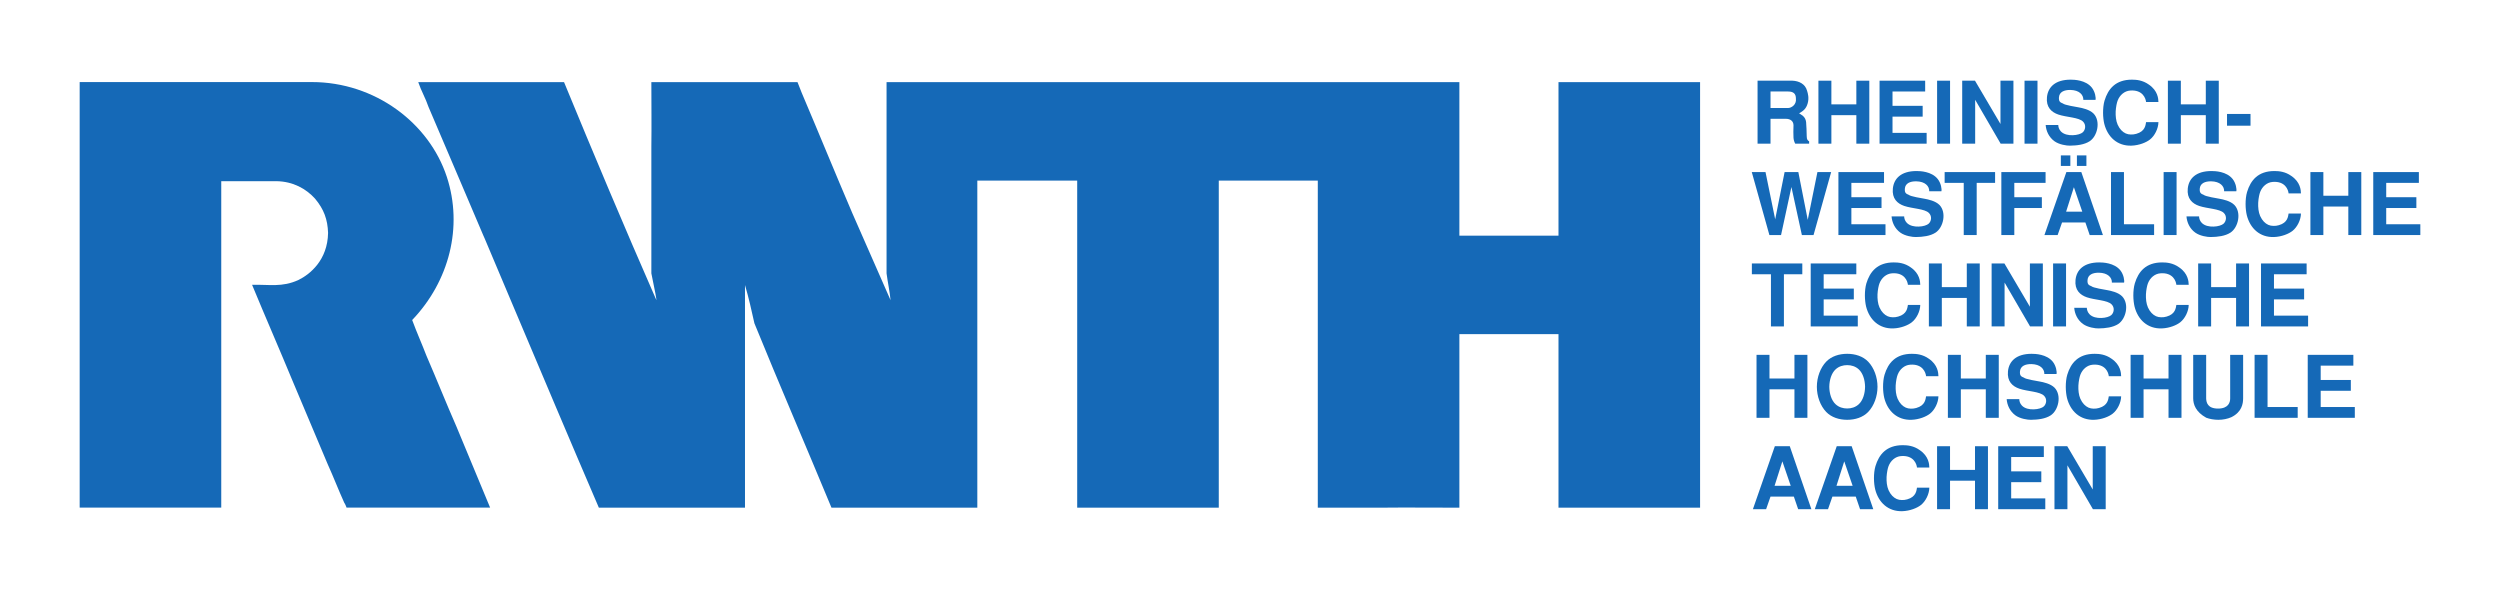 <?xml version="1.0" encoding="UTF-8" standalone="no"?>
<!-- Created with Inkscape (http://www.inkscape.org/) -->
<svg
   xmlns:svg="http://www.w3.org/2000/svg"
   xmlns="http://www.w3.org/2000/svg"
   version="1.0"
   width="1109.409"
   height="262.205"
   id="svg2">
  <defs
     id="defs4">
    <clipPath
       id="clipPath2349">
      <path
         d="M 0,595.32 L 297.6,595.32 L 297.6,0.12 L 0,0.12 L 0,595.32 z"
         id="path2351" />
    </clipPath>
    <clipPath
       id="clipPath2341">
      <path
         d="M 0,595 L 297,595 L 297,0 L 0,0 L 0,595 z"
         id="path2343" />
    </clipPath>
  </defs>
  <g
     transform="translate(283.393,-314.039)"
     id="layer1">
    <g
       transform="translate(35.354,35.35)"
       id="g2800">
      <path
         d="M -220.565,503.95 L -283.393,503.95 L -283.393,316.499 C -283.393,316.248 -283.393,315.107 -283.393,315.107 L -180.363,315.107 C -152.422,315.103 -128.331,333.189 -120.467,357.169 C -113.186,379.382 -119.412,403.524 -135.838,420.703 C -133.65,426.623 -131.527,431.248 -129.497,436.568 C -124.939,447.083 -120.761,457.594 -116.199,467.982 L -101.253,503.95 L -164.963,503.95 C -164.963,503.984 -165.469,502.43 -165.975,501.796 C -168.507,496.226 -170.788,490.272 -173.32,484.698 L -188.649,448.347 C -194.726,433.657 -200.807,419.776 -206.884,405.081 C -199.296,404.873 -193.623,406.294 -186.3,402.932 C -181.155,400.4 -173.359,394.106 -173.159,382.038 C -173.359,376.055 -175.014,371.531 -178.963,366.82 C -182.938,362.441 -188.674,359.194 -196.155,359.088 C -196.155,359.088 -220.578,359.075 -220.565,359.088 L -220.565,503.95"
         id="path2357"
         style="fill:#1569b7;fill-opacity:1;fill-rule:evenodd;stroke:none" />
      <path
         d="M 475.492,476.706 L 468.862,476.706 L 459.125,504.652 L 464.989,504.652 L 466.943,499.056 L 477.296,499.056 L 479.211,504.652 L 485.075,504.652 L 475.492,476.706 z M 472.198,483.417 L 475.913,494.264 L 468.747,494.264 L 472.198,483.417"
         id="path2361"
         style="fill:#1569b7;fill-opacity:1;fill-rule:evenodd;stroke:none" />
      <path
         d="M 502.961,476.706 L 496.331,476.706 L 486.594,504.652 L 492.459,504.652 L 494.412,499.056 L 504.765,499.056 L 506.68,504.652 L 512.545,504.652 L 502.961,476.706 z M 499.663,483.417 L 503.382,494.264 L 496.216,494.264 L 499.663,483.417"
         id="path2365"
         style="fill:#1569b7;fill-opacity:1;fill-rule:evenodd;stroke:none" />
      <path
         d="M 531.941,495.107 C 531.711,496.332 531.592,499.171 527.609,500.281 C 526.801,500.511 525.958,500.626 525.192,500.588 C 524.388,500.588 523.66,500.435 522.932,500.128 C 521.511,499.477 520.247,498.252 519.328,496.222 C 518.562,494.494 518.37,492.349 518.447,490.353 C 518.562,488.362 518.945,486.519 519.328,485.523 C 520.247,483.149 522.277,481.268 524.886,481.076 C 530.482,480.655 531.788,484.604 531.941,486.174 L 537.422,486.174 C 537.384,484.757 537.192,481.153 533.167,478.434 C 530.443,476.476 527.647,476.246 525.652,476.246 C 518.409,476.246 515.072,480.349 513.502,485.562 C 513.042,487.132 512.847,489.051 512.847,490.928 C 512.847,492.77 513.077,494.532 513.387,495.839 C 514.881,501.741 519.213,505.724 525.422,505.537 C 528.873,505.418 532.018,504.116 533.665,502.813 C 535.771,501.167 537.384,497.945 537.422,495.107 L 531.941,495.107"
         id="path2369"
         style="fill:#1569b7;fill-opacity:1;fill-rule:nonzero;stroke:none" />
      <path
         d="M 540.856,504.652 L 546.606,504.652 L 546.606,492.004 L 557.687,492.004 L 557.687,504.652 L 563.436,504.652 L 563.436,476.706 L 557.687,476.706 L 557.687,487.213 L 546.606,487.213 L 546.606,476.706 L 540.856,476.706 L 540.856,504.652"
         id="path2373"
         style="fill:#1569b7;fill-opacity:1;fill-rule:nonzero;stroke:none" />
      <path
         d="M 567.985,476.706 L 567.985,504.652 L 588.88,504.652 L 588.88,499.86 L 573.739,499.86 L 573.739,492.656 L 587.114,492.656 L 587.114,487.864 L 573.739,487.864 L 573.739,481.498 L 588.229,481.498 L 588.229,476.706 L 567.985,476.706"
         id="path2377"
         style="fill:#1569b7;fill-opacity:1;fill-rule:nonzero;stroke:none" />
      <path
         d="M 592.952,476.706 L 592.952,504.652 L 598.702,504.652 L 598.702,485.179 L 610.013,504.652 L 615.685,504.652 L 615.685,476.706 L 609.936,476.706 L 609.936,495.911 L 598.625,476.706 L 592.952,476.706"
         id="path2381"
         style="fill:#1569b7;fill-opacity:1;fill-rule:nonzero;stroke:none" />
      <path
         d="M 460.734,464.101 L 466.483,464.101 L 466.483,451.449 L 477.564,451.449 L 477.564,464.101 L 483.313,464.101 L 483.313,436.155 L 477.564,436.155 L 477.564,446.658 L 466.483,446.658 L 466.483,436.155 L 460.734,436.155 L 460.734,464.101"
         id="path2385"
         style="fill:#1569b7;fill-opacity:1;fill-rule:nonzero;stroke:none" />
      <path
         d="M 514.421,450.339 C 514.421,446.122 512.889,441.904 510.281,439.185 C 507.944,436.768 504.531,435.696 500.965,435.696 C 497.399,435.696 493.986,436.768 491.65,439.185 C 489.046,441.904 487.509,446.122 487.509,450.339 C 487.509,454.556 489.046,458.773 491.65,461.492 C 493.986,463.91 497.399,464.982 500.965,464.982 C 504.531,464.982 507.944,463.91 510.281,461.492 C 512.889,458.773 514.421,454.556 514.421,450.339 z M 500.965,459.96 C 499.127,459.96 497.284,459.424 495.829,458.079 C 493.986,456.394 493.067,453.369 493.029,450.339 C 493.067,447.309 493.986,444.283 495.829,442.594 C 497.284,441.253 499.127,440.717 500.965,440.717 C 502.804,440.717 504.646,441.253 506.102,442.594 C 507.944,444.283 508.864,447.309 508.902,450.339 C 508.864,453.369 507.944,456.394 506.102,458.079 C 504.646,459.424 502.804,459.96 500.965,459.96"
         id="path2389"
         style="fill:#1569b7;fill-opacity:1;fill-rule:evenodd;stroke:none" />
      <path
         d="M 535.975,454.556 C 535.741,455.782 535.626,458.62 531.643,459.731 C 530.835,459.96 529.992,460.075 529.226,460.037 C 528.422,460.037 527.694,459.884 526.966,459.577 C 525.545,458.926 524.281,457.697 523.362,455.667 C 522.596,453.943 522.405,451.794 522.481,449.803 C 522.596,447.807 522.979,445.968 523.362,444.973 C 524.281,442.594 526.311,440.717 528.92,440.526 C 534.516,440.104 535.818,444.053 535.975,445.624 L 541.457,445.624 C 541.418,444.207 541.227,440.602 537.201,437.879 C 534.477,435.925 531.682,435.696 529.686,435.696 C 522.443,435.696 519.107,439.798 517.536,445.011 C 517.077,446.581 516.885,448.496 516.885,450.377 C 516.885,452.215 517.111,453.981 517.421,455.284 C 518.915,461.186 523.247,465.173 529.456,464.982 C 532.907,464.867 536.048,463.565 537.699,462.263 C 539.805,460.612 541.418,457.39 541.457,454.556 L 535.975,454.556"
         id="path2393"
         style="fill:#1569b7;fill-opacity:1;fill-rule:nonzero;stroke:none" />
      <path
         d="M 545.652,464.101 L 551.402,464.101 L 551.402,451.449 L 562.479,451.449 L 562.479,464.101 L 568.232,464.101 L 568.232,436.155 L 562.479,436.155 L 562.479,446.658 L 551.402,446.658 L 551.402,436.155 L 545.652,436.155 L 545.652,464.101"
         id="path2397"
         style="fill:#1569b7;fill-opacity:1;fill-rule:nonzero;stroke:none" />
      <path
         d="M 593.859,444.666 C 594.089,443.747 593.706,441.138 592.25,439.262 C 589.527,435.81 584.314,435.696 582.82,435.696 C 575.994,435.696 572.777,438.994 572.317,443.436 C 571.858,447.964 574.347,450.147 577.377,451.181 C 580.977,452.407 586.501,452.407 588.339,454.326 C 589.718,455.705 589.45,457.888 588.225,459.041 C 587.497,459.731 585.697,460.305 583.778,460.343 C 581.863,460.42 579.79,459.999 578.526,458.697 C 577.569,457.697 577.339,456.548 577.339,455.82 L 571.743,455.82 C 571.934,458.462 573.16,461.224 575.65,463.029 C 577.722,464.522 581.097,465.02 582.514,464.982 C 585.616,464.944 588.876,464.561 591.255,463.029 C 594.744,460.765 596.238,454.135 593.016,450.76 C 591.255,448.96 587.956,448.266 586.424,447.998 C 585.348,447.807 580.058,446.964 579.407,446.275 C 578.143,445.777 577.492,445.394 577.645,443.479 C 577.837,441.177 579.905,440.219 582.705,440.257 C 586.654,440.334 588.531,442.402 588.454,444.666 L 593.859,444.666"
         id="path2401"
         style="fill:#1569b7;fill-opacity:1;fill-rule:nonzero;stroke:none" />
      <path
         d="M 617.06,454.556 C 616.83,455.782 616.715,458.62 612.728,459.731 C 611.924,459.96 611.081,460.075 610.311,460.037 C 609.506,460.037 608.779,459.884 608.051,459.577 C 606.634,458.926 605.366,457.697 604.447,455.667 C 603.681,453.943 603.489,451.794 603.566,449.803 C 603.681,447.807 604.064,445.968 604.447,444.973 C 605.366,442.594 607.4,440.717 610.004,440.526 C 615.605,440.104 616.907,444.053 617.06,445.624 L 622.541,445.624 C 622.503,444.207 622.311,440.602 618.285,437.879 C 615.566,435.925 612.766,435.696 610.77,435.696 C 603.527,435.696 600.191,439.798 598.621,445.011 C 598.161,446.581 597.97,448.496 597.97,450.377 C 597.97,452.215 598.199,453.981 598.506,455.284 C 600,461.186 604.332,465.173 610.545,464.982 C 613.992,464.867 617.137,463.565 618.783,462.263 C 620.894,460.612 622.503,457.39 622.541,454.556 L 617.06,454.556"
         id="path2405"
         style="fill:#1569b7;fill-opacity:1;fill-rule:nonzero;stroke:none" />
      <path
         d="M 626.737,464.101 L 632.486,464.101 L 632.486,451.449 L 643.567,451.449 L 643.567,464.101 L 649.317,464.101 L 649.317,436.155 L 643.567,436.155 L 643.567,446.658 L 632.486,446.658 L 632.486,436.155 L 626.737,436.155 L 626.737,464.101"
         id="path2409"
         style="fill:#1569b7;fill-opacity:1;fill-rule:nonzero;stroke:none" />
      <path
         d="M 670.922,436.155 L 670.922,455.513 C 670.922,457.275 670.118,459.999 665.551,459.999 C 660.875,459.999 660.343,457.275 660.266,455.513 L 660.266,436.155 L 654.513,436.155 L 654.513,455.437 C 654.513,458.194 655.666,461.492 660.3,464.063 C 661.836,464.637 663.751,464.982 665.709,464.982 C 667.662,464.982 669.696,464.599 671.42,463.833 C 676.058,461.569 676.671,457.888 676.671,455.437 L 676.671,436.155 L 670.922,436.155"
         id="path2413"
         style="fill:#1569b7;fill-opacity:1;fill-rule:nonzero;stroke:none" />
      <path
         d="M 681.756,436.155 L 681.756,464.101 L 700.885,464.101 L 700.885,459.309 L 687.506,459.309 L 687.506,436.155 L 681.756,436.155"
         id="path2417"
         style="fill:#1569b7;fill-opacity:1;fill-rule:nonzero;stroke:none" />
      <path
         d="M 705.34,436.155 L 705.34,464.101 L 726.235,464.101 L 726.235,459.309 L 711.09,459.309 L 711.09,452.101 L 724.469,452.101 L 724.469,447.309 L 711.09,447.309 L 711.09,440.947 L 725.584,440.947 L 725.584,436.155 L 705.34,436.155"
         id="path2421"
         style="fill:#1569b7;fill-opacity:1;fill-rule:nonzero;stroke:none" />
      <path
         d="M 458.666,395.604 L 458.666,400.396 L 467.134,400.396 L 467.134,423.546 L 472.887,423.546 L 472.887,400.396 L 481.05,400.396 L 481.05,395.604 L 458.666,395.604"
         id="path2425"
         style="fill:#1569b7;fill-opacity:1;fill-rule:nonzero;stroke:none" />
      <path
         d="M 484.777,395.604 L 484.777,423.546 L 505.672,423.546 L 505.672,418.759 L 490.531,418.759 L 490.531,411.55 L 503.91,411.55 L 503.91,406.758 L 490.531,406.758 L 490.531,400.396 L 505.021,400.396 L 505.021,395.604 L 484.777,395.604"
         id="path2429"
         style="fill:#1569b7;fill-opacity:1;fill-rule:nonzero;stroke:none" />
      <path
         d="M 527.915,414.005 C 527.686,415.231 527.571,418.065 523.583,419.18 C 522.779,419.41 521.936,419.525 521.17,419.486 C 520.362,419.486 519.634,419.333 518.907,419.027 C 517.489,418.376 516.226,417.146 515.302,415.116 C 514.536,413.388 514.345,411.243 514.421,409.248 C 514.536,407.256 514.919,405.418 515.302,404.418 C 516.226,402.043 518.255,400.166 520.86,399.975 C 526.46,399.549 527.762,403.498 527.915,405.069 L 533.397,405.069 C 533.358,403.652 533.167,400.047 529.141,397.328 C 526.422,395.37 523.622,395.14 521.63,395.14 C 514.383,395.14 511.047,399.243 509.476,404.46 C 509.017,406.03 508.825,407.945 508.825,409.826 C 508.825,411.665 509.055,413.426 509.361,414.733 C 510.855,420.635 515.187,424.623 521.4,424.431 C 524.847,424.316 527.992,423.01 529.639,421.708 C 531.75,420.061 533.358,416.839 533.397,414.005 L 527.915,414.005"
         id="path2433"
         style="fill:#1569b7;fill-opacity:1;fill-rule:nonzero;stroke:none" />
      <path
         d="M 537.214,423.546 L 542.963,423.546 L 542.963,410.899 L 554.044,410.899 L 554.044,423.546 L 559.794,423.546 L 559.794,395.604 L 554.044,395.604 L 554.044,406.107 L 542.963,406.107 L 542.963,395.604 L 537.214,395.604 L 537.214,423.546"
         id="path2437"
         style="fill:#1569b7;fill-opacity:1;fill-rule:nonzero;stroke:none" />
      <path
         d="M 565.062,395.604 L 565.062,423.546 L 570.811,423.546 L 570.811,404.073 L 582.122,423.546 L 587.795,423.546 L 587.795,395.604 L 582.046,395.604 L 582.046,414.809 L 570.739,395.604 L 565.062,395.604"
         id="path2441"
         style="fill:#1569b7;fill-opacity:1;fill-rule:nonzero;stroke:none" />
      <path
         d="M 592.34,423.546 L 598.089,423.546 L 598.089,395.6 L 592.34,395.6 L 592.34,423.546 z"
         id="path2443"
         style="fill:#1569b7;fill-opacity:1;fill-rule:nonzero;stroke:none" />
      <path
         d="M 623.839,404.111 C 624.069,403.192 623.686,400.588 622.23,398.707 C 619.507,395.255 614.294,395.14 612.8,395.14 C 605.979,395.14 602.757,398.439 602.293,402.886 C 601.834,407.409 604.327,409.596 607.357,410.631 C 610.958,411.856 616.481,411.856 618.32,413.771 C 619.698,415.154 619.43,417.337 618.205,418.49 C 617.477,419.18 615.677,419.754 613.758,419.793 C 611.843,419.869 609.77,419.448 608.506,418.142 C 607.549,417.146 607.319,415.997 607.319,415.269 L 601.719,415.269 C 601.91,417.912 603.14,420.674 605.63,422.474 C 607.702,423.972 611.072,424.469 612.494,424.431 C 615.596,424.393 618.856,424.01 621.235,422.474 C 624.72,420.214 626.218,413.58 622.996,410.209 C 621.235,408.405 617.937,407.716 616.4,407.447 C 615.328,407.256 610.038,406.413 609.387,405.724 C 608.123,405.226 607.472,404.843 607.625,402.924 C 607.817,400.626 609.885,399.664 612.685,399.707 C 616.634,399.779 618.511,401.851 618.434,404.111 L 623.839,404.111"
         id="path2447"
         style="fill:#1569b7;fill-opacity:1;fill-rule:nonzero;stroke:none" />
      <path
         d="M 647.04,414.005 C 646.81,415.231 646.695,418.065 642.708,419.18 C 641.904,419.41 641.057,419.525 640.291,419.486 C 639.486,419.486 638.759,419.333 638.031,419.027 C 636.61,418.376 635.346,417.146 634.427,415.116 C 633.661,413.388 633.469,411.243 633.546,409.248 C 633.661,407.256 634.044,405.418 634.427,404.418 C 635.346,402.043 637.38,400.166 639.984,399.975 C 645.585,399.549 646.887,403.498 647.04,405.069 L 652.521,405.069 C 652.483,403.652 652.291,400.047 648.266,397.328 C 645.542,395.37 642.746,395.14 640.75,395.14 C 633.507,395.14 630.171,399.243 628.601,404.46 C 628.141,406.03 627.95,407.945 627.95,409.826 C 627.95,411.665 628.18,413.426 628.486,414.733 C 629.98,420.635 634.312,424.623 640.521,424.431 C 643.972,424.316 647.117,423.01 648.763,421.708 C 650.87,420.061 652.483,416.839 652.521,414.005 L 647.04,414.005"
         id="path2451"
         style="fill:#1569b7;fill-opacity:1;fill-rule:nonzero;stroke:none" />
      <path
         d="M 656.717,423.546 L 662.47,423.546 L 662.47,410.899 L 673.548,410.899 L 673.548,423.546 L 679.297,423.546 L 679.297,395.604 L 673.548,395.604 L 673.548,406.107 L 662.47,406.107 L 662.47,395.604 L 656.717,395.604 L 656.717,423.546"
         id="path2455"
         style="fill:#1569b7;fill-opacity:1;fill-rule:nonzero;stroke:none" />
      <path
         d="M 684.608,395.604 L 684.608,423.546 L 705.502,423.546 L 705.502,418.759 L 690.357,418.759 L 690.357,411.55 L 703.736,411.55 L 703.736,406.758 L 690.357,406.758 L 690.357,400.396 L 704.847,400.396 L 704.847,395.604 L 684.608,395.604"
         id="path2459"
         style="fill:#1569b7;fill-opacity:1;fill-rule:nonzero;stroke:none" />
      <path
         d="M 458.627,355.049 L 466.445,382.995 L 471.619,382.995 L 476.22,361.684 L 480.858,382.995 L 486.037,382.995 L 493.854,355.049 L 487.76,355.049 L 483.467,376.25 L 479.288,355.049 L 473.194,355.049 L 469.015,376.02 L 464.721,355.049 L 458.627,355.049"
         id="path2463"
         style="fill:#1569b7;fill-opacity:1;fill-rule:nonzero;stroke:none" />
      <path
         d="M 497.076,355.049 L 497.076,382.995 L 517.966,382.995 L 517.966,378.204 L 502.825,378.204 L 502.825,370.999 L 516.204,370.999 L 516.204,366.207 L 502.825,366.207 L 502.825,359.841 L 517.315,359.841 L 517.315,355.049 L 497.076,355.049"
         id="path2467"
         style="fill:#1569b7;fill-opacity:1;fill-rule:nonzero;stroke:none" />
      <path
         d="M 542.78,363.56 C 543.01,362.641 542.627,360.033 541.167,358.156 C 538.448,354.705 533.235,354.59 531.737,354.59 C 524.915,354.59 521.694,357.888 521.234,362.335 C 520.775,366.858 523.268,369.041 526.294,370.08 C 529.899,371.305 535.418,371.305 537.256,373.22 C 538.639,374.603 538.371,376.786 537.141,377.935 C 536.414,378.625 534.614,379.199 532.699,379.238 C 530.779,379.314 528.711,378.893 527.443,377.591 C 526.486,376.595 526.256,375.446 526.256,374.714 L 520.66,374.714 C 520.851,377.361 522.077,380.123 524.571,381.923 C 526.639,383.417 530.013,383.914 531.431,383.876 C 534.537,383.838 537.797,383.455 540.171,381.923 C 543.661,379.659 545.155,373.029 541.937,369.658 C 540.171,367.854 536.873,367.165 535.341,366.897 C 534.269,366.705 528.979,365.858 528.328,365.173 C 527.06,364.671 526.409,364.288 526.562,362.373 C 526.754,360.071 528.826,359.113 531.622,359.152 C 535.571,359.228 537.452,361.301 537.371,363.56 L 542.78,363.56"
         id="path2471"
         style="fill:#1569b7;fill-opacity:1;fill-rule:nonzero;stroke:none" />
      <path
         d="M 544.214,355.049 L 544.214,359.841 L 552.687,359.841 L 552.687,382.995 L 558.436,382.995 L 558.436,359.841 L 566.602,359.841 L 566.602,355.049 L 544.214,355.049"
         id="path2475"
         style="fill:#1569b7;fill-opacity:1;fill-rule:nonzero;stroke:none" />
      <path
         d="M 569.377,355.049 L 569.377,382.995 L 575.13,382.995 L 575.13,370.999 L 587.356,370.999 L 587.356,366.207 L 575.13,366.207 L 575.13,359.841 L 589.003,359.841 L 589.003,355.049 L 569.377,355.049"
         id="path2479"
         style="fill:#1569b7;fill-opacity:1;fill-rule:nonzero;stroke:none" />
      <path
         d="M 595.782,352.33 L 600,352.33 L 600,347.653 L 595.782,347.653 L 595.782,352.33 z M 607.128,347.649 L 602.91,347.649 L 602.91,352.326 L 607.128,352.326 L 607.128,347.649 z M 604.868,355.049 L 598.234,355.049 L 588.497,382.995 L 594.361,382.995 L 596.319,377.399 L 606.668,377.399 L 608.583,382.995 L 614.451,382.995 L 604.868,355.049 z M 601.57,361.76 L 605.289,372.608 L 598.119,372.608 L 601.57,361.76"
         id="path2481"
         style="fill:#1569b7;fill-opacity:1;fill-rule:evenodd;stroke:none" />
      <path
         d="M 618.039,355.049 L 618.039,382.995 L 637.167,382.995 L 637.167,378.204 L 623.788,378.204 L 623.788,355.049 L 618.039,355.049"
         id="path2485"
         style="fill:#1569b7;fill-opacity:1;fill-rule:nonzero;stroke:none" />
      <path
         d="M 641.389,382.995 L 647.138,382.995 L 647.138,355.049 L 641.389,355.049 L 641.389,382.995 z"
         id="path2487"
         style="fill:#1569b7;fill-opacity:1;fill-rule:nonzero;stroke:none" />
      <path
         d="M 673.65,363.56 C 673.879,362.641 673.496,360.033 672.041,358.156 C 669.318,354.705 664.105,354.59 662.611,354.59 C 655.785,354.59 652.564,357.888 652.104,362.335 C 651.644,366.858 654.138,369.041 657.164,370.08 C 660.768,371.305 666.288,371.305 668.13,373.22 C 669.509,374.603 669.241,376.786 668.015,377.935 C 667.288,378.625 665.483,379.199 663.568,379.238 C 661.649,379.314 659.581,378.893 658.317,377.591 C 657.355,376.595 657.126,375.446 657.126,374.714 L 651.53,374.714 C 651.721,377.361 652.947,380.123 655.44,381.923 C 657.509,383.417 660.883,383.914 662.3,383.876 C 665.407,383.838 668.666,383.455 671.041,381.923 C 674.531,379.659 676.024,373.029 672.807,369.658 C 671.041,367.854 667.747,367.165 666.211,366.897 C 665.139,366.705 659.849,365.858 659.198,365.173 C 657.934,364.671 657.279,364.288 657.432,362.373 C 657.623,360.071 659.696,359.113 662.496,359.152 C 666.445,359.228 668.322,361.301 668.245,363.56 L 673.65,363.56"
         id="path2491"
         style="fill:#1569b7;fill-opacity:1;fill-rule:nonzero;stroke:none" />
      <path
         d="M 696.846,373.45 C 696.621,374.676 696.502,377.514 692.519,378.625 C 691.71,378.855 690.867,378.974 690.101,378.931 C 689.297,378.931 688.57,378.778 687.842,378.472 C 686.42,377.821 685.157,376.595 684.237,374.561 C 683.471,372.837 683.28,370.693 683.357,368.697 C 683.471,366.705 683.854,364.863 684.237,363.867 C 685.157,361.488 687.191,359.611 689.795,359.42 C 695.391,358.998 696.693,362.948 696.846,364.518 L 702.332,364.518 C 702.294,363.101 702.102,359.496 698.076,356.777 C 695.353,354.82 692.553,354.59 690.561,354.59 C 683.318,354.59 679.982,358.692 678.412,363.905 C 677.952,365.475 677.761,367.395 677.761,369.271 C 677.761,371.114 677.986,372.876 678.297,374.178 C 679.79,380.084 684.123,384.068 690.331,383.876 C 693.783,383.761 696.923,382.459 698.574,381.157 C 700.681,379.506 702.294,376.289 702.332,373.45 L 696.846,373.45"
         id="path2495"
         style="fill:#1569b7;fill-opacity:1;fill-rule:nonzero;stroke:none" />
      <path
         d="M 706.528,382.995 L 712.277,382.995 L 712.277,370.344 L 723.354,370.344 L 723.354,382.995 L 729.108,382.995 L 729.108,355.049 L 723.354,355.049 L 723.354,365.552 L 712.277,365.552 L 712.277,355.049 L 706.528,355.049 L 706.528,382.995"
         id="path2499"
         style="fill:#1569b7;fill-opacity:1;fill-rule:nonzero;stroke:none" />
      <path
         d="M 734.418,355.049 L 734.418,382.995 L 755.309,382.995 L 755.309,378.204 L 740.168,378.204 L 740.168,370.999 L 753.547,370.999 L 753.547,366.207 L 740.168,366.207 L 740.168,359.841 L 754.658,359.841 L 754.658,355.049 L 734.418,355.049"
         id="path2503"
         style="fill:#1569b7;fill-opacity:1;fill-rule:nonzero;stroke:none" />
      <path
         d="M 461.193,342.445 L 466.943,342.445 L 466.943,331.406 L 473.692,331.406 C 475.683,331.406 477.062,332.325 477.143,334.202 C 477.062,336.231 477.062,338.457 477.143,339.836 C 477.22,340.755 477.449,341.602 477.909,342.445 L 484.079,342.445 L 484.079,341.41 C 483.467,341.027 483.007,340.678 483.007,339.108 C 482.969,337.691 482.892,334.01 482.739,332.861 C 482.433,330.329 480.59,329.64 479.632,328.989 C 481.513,327.878 482.739,326.997 483.428,324.58 C 484.118,322.163 483.543,320.171 483.16,318.946 C 482.356,315.916 479.518,314.613 476.717,314.499 L 461.193,314.499 L 461.193,342.445 z M 466.943,319.29 L 474.726,319.29 C 477.296,319.29 478.215,320.439 478.215,322.431 C 478.56,325.193 476.143,326.61 474.802,326.61 L 466.943,326.61 L 466.943,319.29"
         id="path2507"
         style="fill:#1569b7;fill-opacity:1;fill-rule:evenodd;stroke:none" />
      <path
         d="M 488.203,342.445 L 493.952,342.445 L 493.952,329.793 L 505.034,329.793 L 505.034,342.445 L 510.783,342.445 L 510.783,314.499 L 505.034,314.499 L 505.034,325.001 L 493.952,325.001 L 493.952,314.499 L 488.203,314.499 L 488.203,342.445"
         id="path2511"
         style="fill:#1569b7;fill-opacity:1;fill-rule:nonzero;stroke:none" />
      <path
         d="M 515.332,314.499 L 515.332,342.445 L 536.226,342.445 L 536.226,337.653 L 521.081,337.653 L 521.081,330.444 L 534.46,330.444 L 534.46,325.652 L 521.081,325.652 L 521.081,319.29 L 535.571,319.29 L 535.571,314.499 L 515.332,314.499"
         id="path2515"
         style="fill:#1569b7;fill-opacity:1;fill-rule:nonzero;stroke:none" />
      <path
         d="M 540.869,342.445 L 546.618,342.445 L 546.618,314.499 L 540.869,314.499 L 540.869,342.445 z"
         id="path2517"
         style="fill:#1569b7;fill-opacity:1;fill-rule:nonzero;stroke:none" />
      <path
         d="M 552.006,314.499 L 552.006,342.445 L 557.759,342.445 L 557.759,322.971 L 569.066,342.445 L 574.739,342.445 L 574.739,314.499 L 568.99,314.499 L 568.99,333.704 L 557.683,314.499 L 552.006,314.499"
         id="path2521"
         style="fill:#1569b7;fill-opacity:1;fill-rule:nonzero;stroke:none" />
      <path
         d="M 579.667,342.445 L 585.416,342.445 L 585.416,314.499 L 579.667,314.499 L 579.667,342.445 z"
         id="path2523"
         style="fill:#1569b7;fill-opacity:1;fill-rule:nonzero;stroke:none" />
      <path
         d="M 611.166,323.01 C 611.396,322.086 611.013,319.482 609.553,317.601 C 606.834,314.154 601.621,314.039 600.123,314.039 C 593.301,314.039 590.08,317.333 589.62,321.78 C 589.161,326.303 591.655,328.491 594.68,329.525 C 598.285,330.75 603.804,330.75 605.642,332.67 C 607.025,334.048 606.757,336.231 605.532,337.385 C 604.8,338.074 603,338.649 601.085,338.687 C 599.165,338.763 597.097,338.342 595.829,337.04 C 594.872,336.044 594.642,334.891 594.642,334.163 L 589.046,334.163 C 589.237,336.81 590.467,339.568 592.957,341.372 C 595.025,342.866 598.399,343.364 599.817,343.325 C 602.923,343.287 606.183,342.904 608.557,341.372 C 612.047,339.108 613.541,332.478 610.319,329.103 C 608.557,327.303 605.259,326.61 603.727,326.342 C 602.655,326.15 597.365,325.308 596.714,324.618 C 595.446,324.12 594.795,323.737 594.948,321.818 C 595.14,319.52 597.212,318.563 600.008,318.601 C 603.957,318.677 605.838,320.746 605.762,323.01 L 611.166,323.01"
         id="path2527"
         style="fill:#1569b7;fill-opacity:1;fill-rule:nonzero;stroke:none" />
      <path
         d="M 633.601,332.899 C 633.376,334.125 633.261,336.963 629.273,338.074 C 628.465,338.304 627.622,338.419 626.856,338.38 C 626.052,338.38 625.324,338.227 624.596,337.921 C 623.175,337.27 621.911,336.044 620.992,334.01 C 620.226,332.282 620.035,330.138 620.111,328.146 C 620.226,326.15 620.609,324.312 620.992,323.316 C 621.911,320.937 623.945,319.06 626.55,318.869 C 632.146,318.448 633.448,322.393 633.601,323.967 L 639.086,323.967 C 639.048,322.55 638.857,318.946 634.831,316.222 C 632.107,314.269 629.312,314.039 627.316,314.039 C 620.073,314.039 616.736,318.141 615.166,323.354 C 614.702,324.925 614.515,326.84 614.515,328.72 C 614.515,330.559 614.741,332.325 615.051,333.627 C 616.545,339.529 620.877,343.517 627.086,343.325 C 630.537,343.211 633.682,341.904 635.329,340.602 C 637.435,338.955 639.048,335.734 639.086,332.899 L 633.601,332.899"
         id="path2531"
         style="fill:#1569b7;fill-opacity:1;fill-rule:nonzero;stroke:none" />
      <path
         d="M 643.282,342.445 L 649.032,342.445 L 649.032,329.793 L 660.109,329.793 L 660.109,342.445 L 665.862,342.445 L 665.862,314.499 L 660.109,314.499 L 660.109,325.001 L 649.032,325.001 L 649.032,314.499 L 643.282,314.499 L 643.282,342.445"
         id="path2535"
         style="fill:#1569b7;fill-opacity:1;fill-rule:nonzero;stroke:none" />
      <path
         d="M 669.522,334.47 L 679.948,334.47 L 679.948,329.257 L 669.522,329.257 L 669.522,334.47 z"
         id="path2537"
         style="fill:#1569b7;fill-opacity:1;fill-rule:nonzero;stroke:none" />
      <path
         d="M 435.686,315.133 L 435.686,503.979 L 372.853,503.979 L 372.853,426.972 L 328.872,426.972 L 328.872,503.979 C 317.472,503.979 305.186,503.852 293.79,503.979 L 266.044,503.979 L 266.044,358.828 L 222.102,358.828 C 222.102,360.224 222.102,361.616 222.102,363.39 L 222.102,503.979 L 159.273,503.979 L 159.273,358.828 L 114.952,358.828 L 114.952,503.979 L 50.23,503.979 C 38.957,476.748 27.05,449.262 16.033,422.159 C 14.765,416.461 13.501,410.758 11.854,405.188 L 11.854,503.979 L -52.996,503.979 C -65.852,474.089 -78.201,444.798 -91.023,414.465 C -95.466,403.954 -99.1,395.404 -103.687,384.48 L -104.321,383.055 L -114.296,359.624 L -128.586,326.154 C -129.855,322.354 -131.88,318.933 -133.148,315.133 L -68.448,315.133 C -55.149,347.432 -41.723,379.348 -27.79,411.141 L -27.412,411.899 C -27.918,408.226 -29.063,403.541 -29.697,399.992 L -29.697,343.632 C -29.569,334.64 -29.697,324.38 -29.697,315.133 L 35.153,315.133 C 35.97,317.192 36.425,318.299 37.055,319.946 C 44.655,337.806 51.877,355.539 59.477,373.271 L 76.448,411.899 C 76.065,407.847 75.18,403.92 74.674,399.992 L 74.674,315.133 L 328.872,315.133 L 328.872,383.276 C 328.872,383.276 330.898,383.276 331.911,383.276 L 372.853,383.276 L 372.853,315.133 C 372.853,315.133 394.735,315.133 405.625,315.133 L 435.686,315.133"
         id="path2541"
         style="fill:#1569b7;fill-opacity:1;fill-rule:nonzero;stroke:none" />
    </g>
  </g>
</svg>
